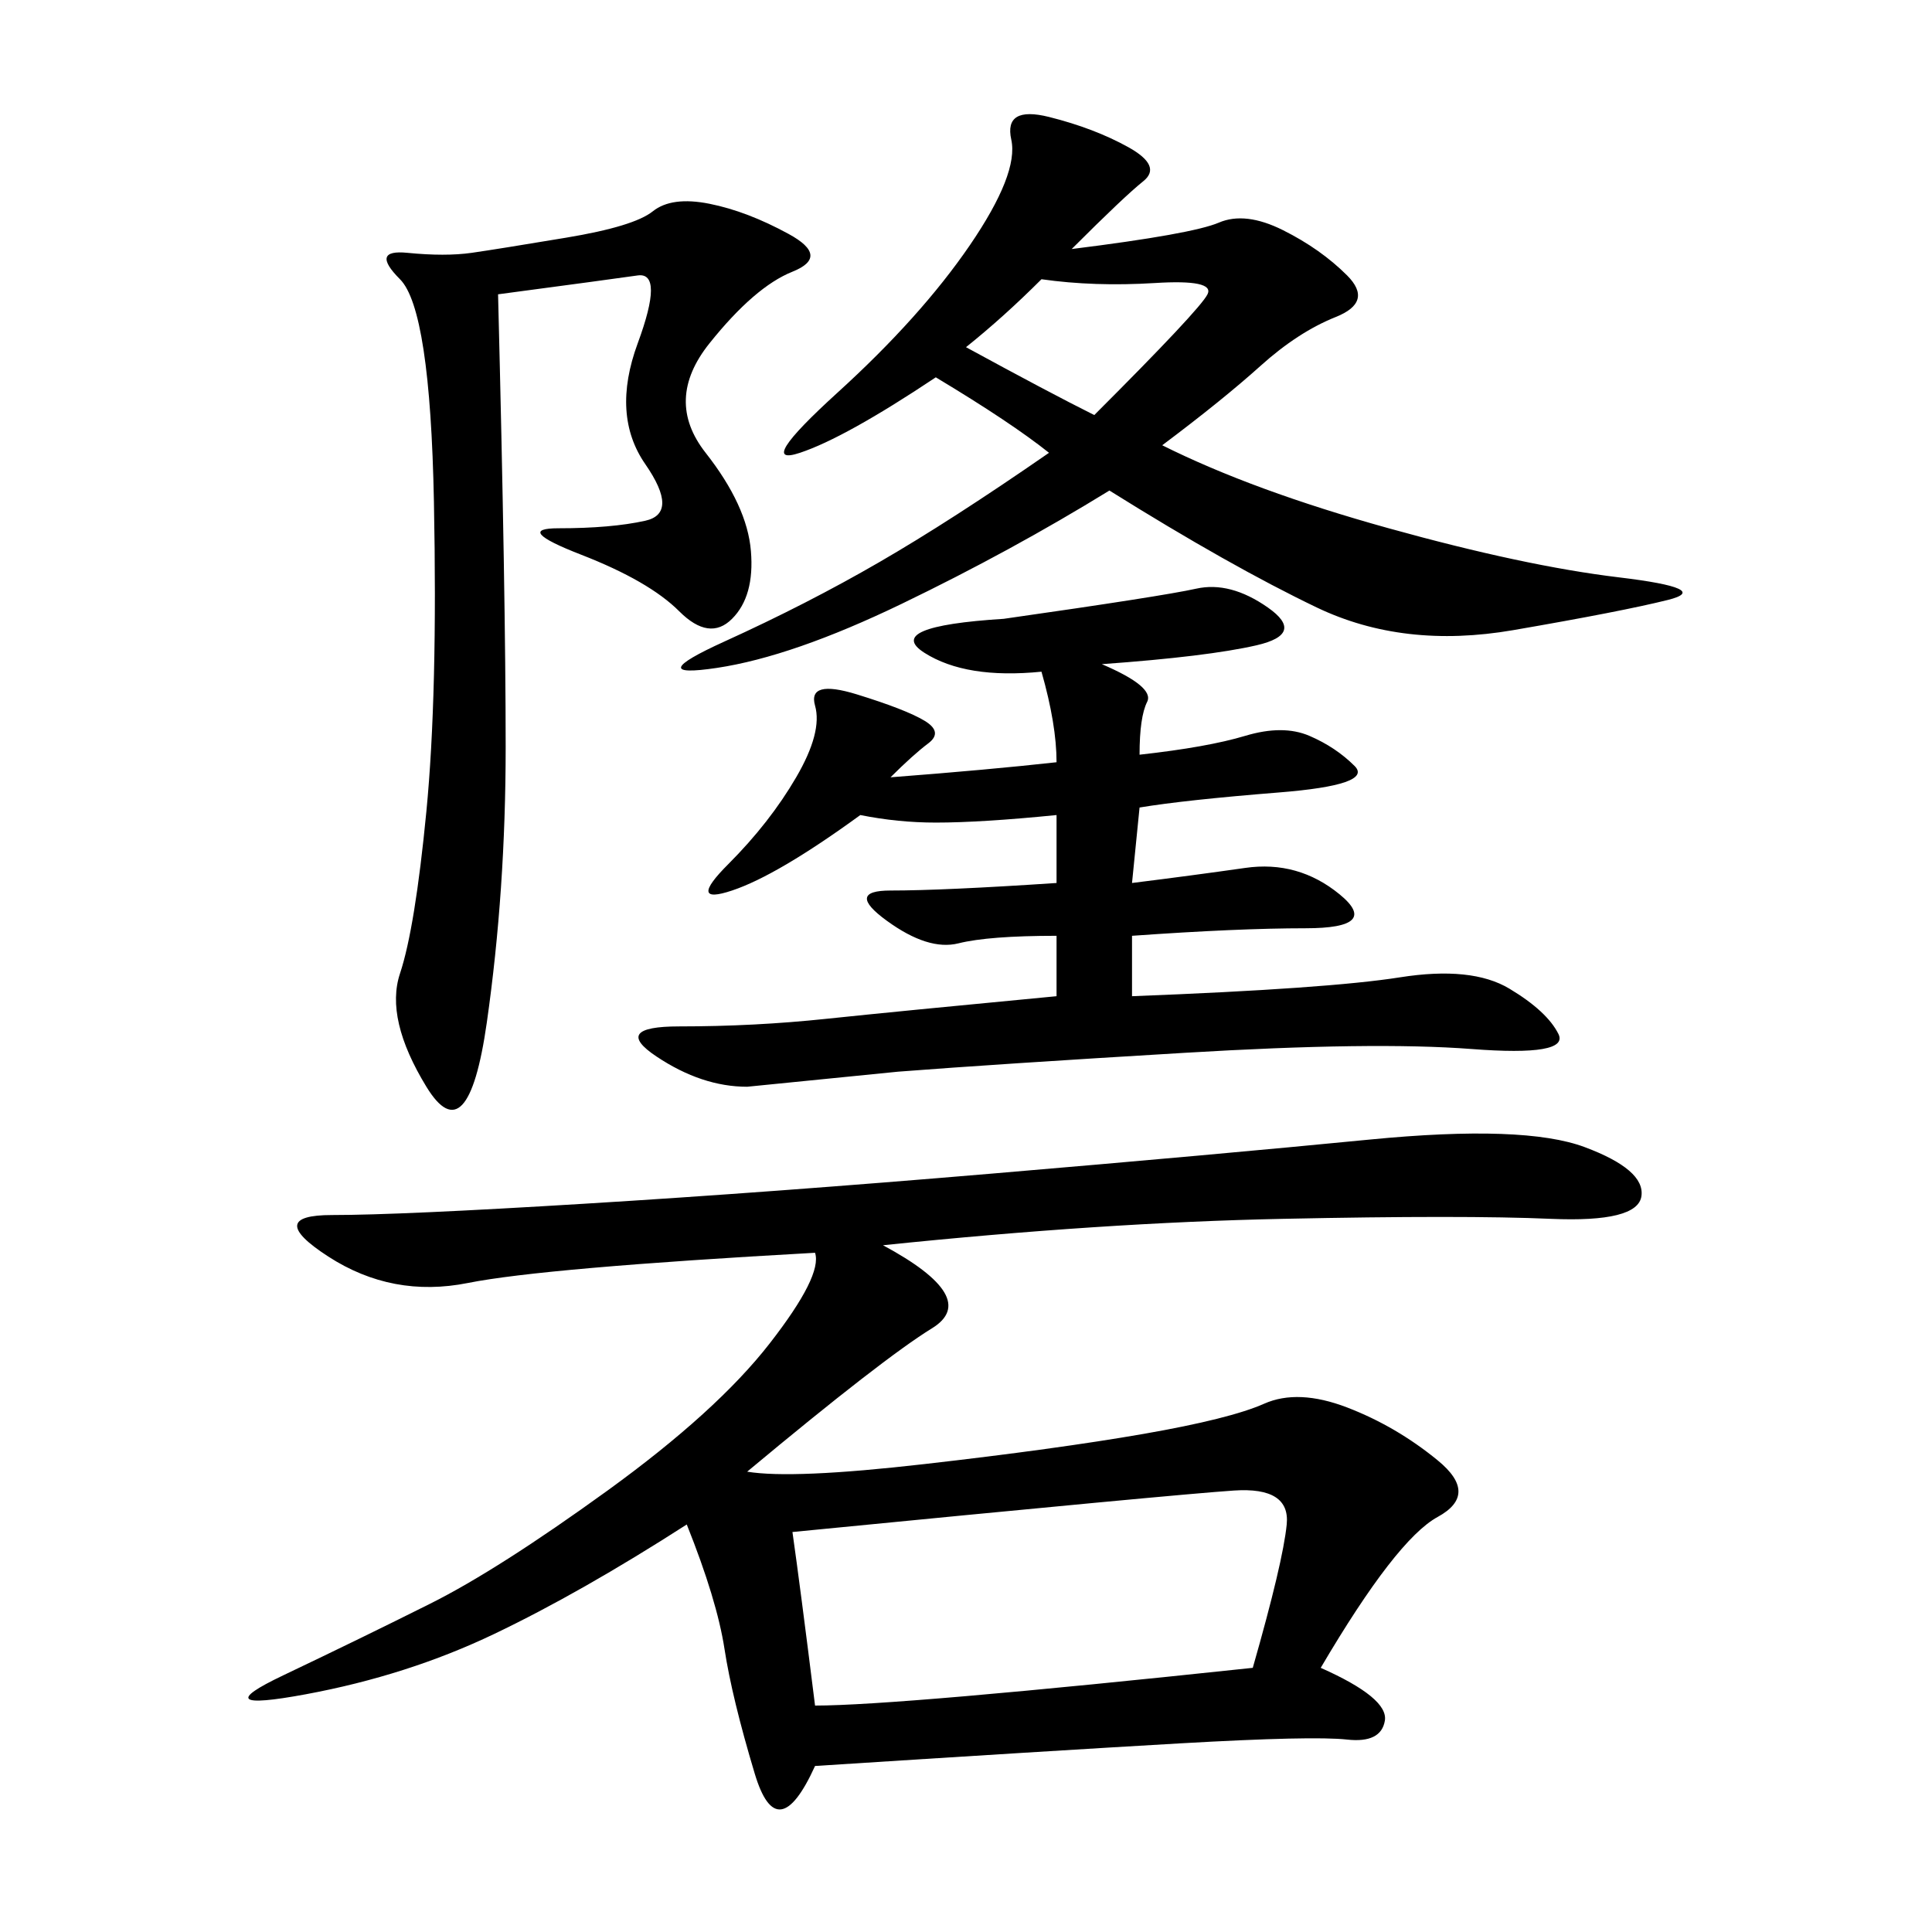 <svg xmlns="http://www.w3.org/2000/svg" xmlns:xlink="http://www.w3.org/1999/xlink" width="300" height="300"><path d="M137.11 193.36Q152.34 201.56 144.73 206.25Q137.11 210.94 116.02 228.52L116.02 228.52Q123.05 229.69 143.55 227.34Q164.06 225 177.54 222.66Q191.02 220.31 196.29 217.97Q201.56 215.63 209.18 218.55Q216.80 221.48 223.24 226.76Q229.69 232.03 223.24 235.55Q216.80 239.06 205.08 258.98L205.08 258.98Q215.63 263.67 215.04 267.19Q214.45 270.70 209.18 270.12Q203.91 269.53 183.40 270.70Q162.89 271.88 126.56 274.22L126.56 274.22Q120.70 287.11 117.19 275.39Q113.67 263.67 112.50 256.05Q111.33 248.44 106.64 236.72L106.64 236.72Q90.23 247.27 76.76 253.71Q63.28 260.16 47.46 263.09Q31.64 266.02 43.95 260.16Q56.25 254.30 66.80 249.02Q77.34 243.75 94.34 231.45Q111.33 219.14 119.53 208.59Q127.73 198.05 126.56 194.53L126.56 194.53Q84.38 196.88 72.66 199.22Q60.94 201.56 50.98 195.12Q41.02 188.67 51.56 188.67L51.56 188.67Q62.11 188.67 90.82 186.91Q119.53 185.16 154.10 182.23Q188.67 179.30 212.70 176.95Q236.72 174.61 246.09 178.13Q255.47 181.64 254.88 185.74Q254.30 189.84 240.82 189.26Q227.34 188.67 199.22 189.26Q171.09 189.84 137.11 193.36L137.11 193.36ZM171.09 103.13Q179.30 106.64 178.13 108.98Q176.95 111.33 176.95 117.19L176.95 117.19Q187.50 116.02 193.36 114.26Q199.22 112.50 203.32 114.26Q207.42 116.02 210.35 118.95Q213.28 121.88 198.63 123.05Q183.98 124.22 176.95 125.39L176.95 125.39L175.78 137.11Q185.16 135.94 193.36 134.77Q201.56 133.59 208.01 138.87Q214.45 144.14 202.73 144.14L202.73 144.14Q192.19 144.14 175.78 145.31L175.78 145.31L175.78 154.69Q206.25 153.52 217.38 151.76Q228.52 150 234.38 153.52Q240.23 157.03 241.99 160.55Q243.75 164.06 228.52 162.89Q213.28 161.72 183.98 163.48Q154.69 165.23 139.45 166.41L139.45 166.41L116.02 168.75Q108.98 168.75 101.95 164.06Q94.92 159.38 105.47 159.38L105.47 159.38Q117.19 159.38 128.32 158.20Q139.45 157.03 164.06 154.69L164.06 154.69L164.06 145.31Q153.52 145.31 148.83 146.48Q144.14 147.66 137.70 142.97Q131.25 138.28 138.28 138.28L138.28 138.28Q146.48 138.28 164.06 137.11L164.06 137.11L164.06 126.56Q152.34 127.73 145.31 127.73L145.31 127.73Q139.45 127.73 133.59 126.56L133.59 126.56Q120.70 135.94 113.67 138.28Q106.64 140.63 113.09 134.18Q119.53 127.73 123.63 120.70Q127.73 113.67 126.56 109.57Q125.39 105.47 133.01 107.81Q140.63 110.16 143.55 111.91Q146.48 113.67 144.14 115.43Q141.80 117.19 138.28 120.70L138.28 120.70Q153.52 119.53 164.06 118.36L164.06 118.36Q164.06 112.50 161.72 104.30L161.72 104.30Q150 105.47 143.55 101.37Q137.11 97.27 155.86 96.09L155.86 96.09Q180.47 92.58 185.74 91.41Q191.02 90.23 196.88 94.34Q202.73 98.44 195.12 100.20Q187.50 101.95 171.09 103.13L171.09 103.13ZM166.41 38.67Q185.16 36.33 189.26 34.57Q193.36 32.81 199.22 35.74Q205.08 38.67 209.18 42.77Q213.28 46.88 207.42 49.22Q201.56 51.56 195.70 56.84Q189.84 62.11 180.47 69.14L180.47 69.14Q194.53 76.17 215.63 82.03Q236.72 87.89 251.37 89.65Q266.02 91.41 258.98 93.16Q251.95 94.92 234.96 97.85Q217.97 100.78 204.49 94.34Q191.02 87.89 172.27 76.17L172.27 76.17Q157.03 85.55 140.04 93.75Q123.05 101.95 111.33 103.71Q99.61 105.47 112.50 99.61Q125.39 93.75 136.52 87.30Q147.66 80.86 162.89 70.31L162.89 70.31Q157.03 65.63 145.31 58.59L145.31 58.59Q131.25 67.97 124.22 70.31Q117.19 72.66 130.08 60.94Q142.97 49.22 150.59 38.09Q158.20 26.95 157.03 21.68Q155.86 16.41 162.89 18.16Q169.92 19.92 175.20 22.85Q180.47 25.78 177.54 28.13Q174.61 30.47 166.41 38.67L166.41 38.67ZM77.34 45.70Q78.52 92.58 78.52 116.02L78.52 116.02Q78.52 138.28 75.59 158.79Q72.66 179.30 66.21 168.75Q59.77 158.20 62.11 151.17Q64.45 144.14 66.21 125.98Q67.97 107.81 67.38 77.93Q66.80 48.05 62.11 43.36Q57.42 38.67 63.28 39.26Q69.14 39.84 73.24 39.26Q77.34 38.67 87.89 36.91Q98.44 35.16 101.37 32.81Q104.30 30.47 110.16 31.64Q116.02 32.81 122.46 36.33Q128.91 39.84 123.05 42.19Q117.19 44.53 110.16 53.32Q103.13 62.11 109.57 70.31Q116.02 78.52 116.60 85.55Q117.19 92.58 113.67 96.09Q110.16 99.61 105.47 94.92Q100.78 90.23 90.23 86.13Q79.69 82.03 86.72 82.03L86.72 82.03Q94.92 82.03 100.20 80.86Q105.47 79.69 100.20 72.07Q94.92 64.45 99.02 53.32Q103.13 42.19 99.02 42.77Q94.92 43.36 77.34 45.70L77.34 45.70ZM126.56 264.84Q139.45 264.84 194.53 258.98L194.53 258.98Q199.22 242.58 199.80 236.72Q200.39 230.86 191.60 231.45Q182.81 232.03 123.05 237.89L123.05 237.89Q124.22 246.09 126.56 264.84L126.56 264.84ZM150 53.91Q162.89 60.94 169.92 64.45L169.92 64.45Q186.33 48.05 187.50 45.70Q188.67 43.36 179.30 43.95Q169.92 44.53 161.72 43.36L161.72 43.36Q155.86 49.22 150 53.91L150 53.91Z"/></svg>
